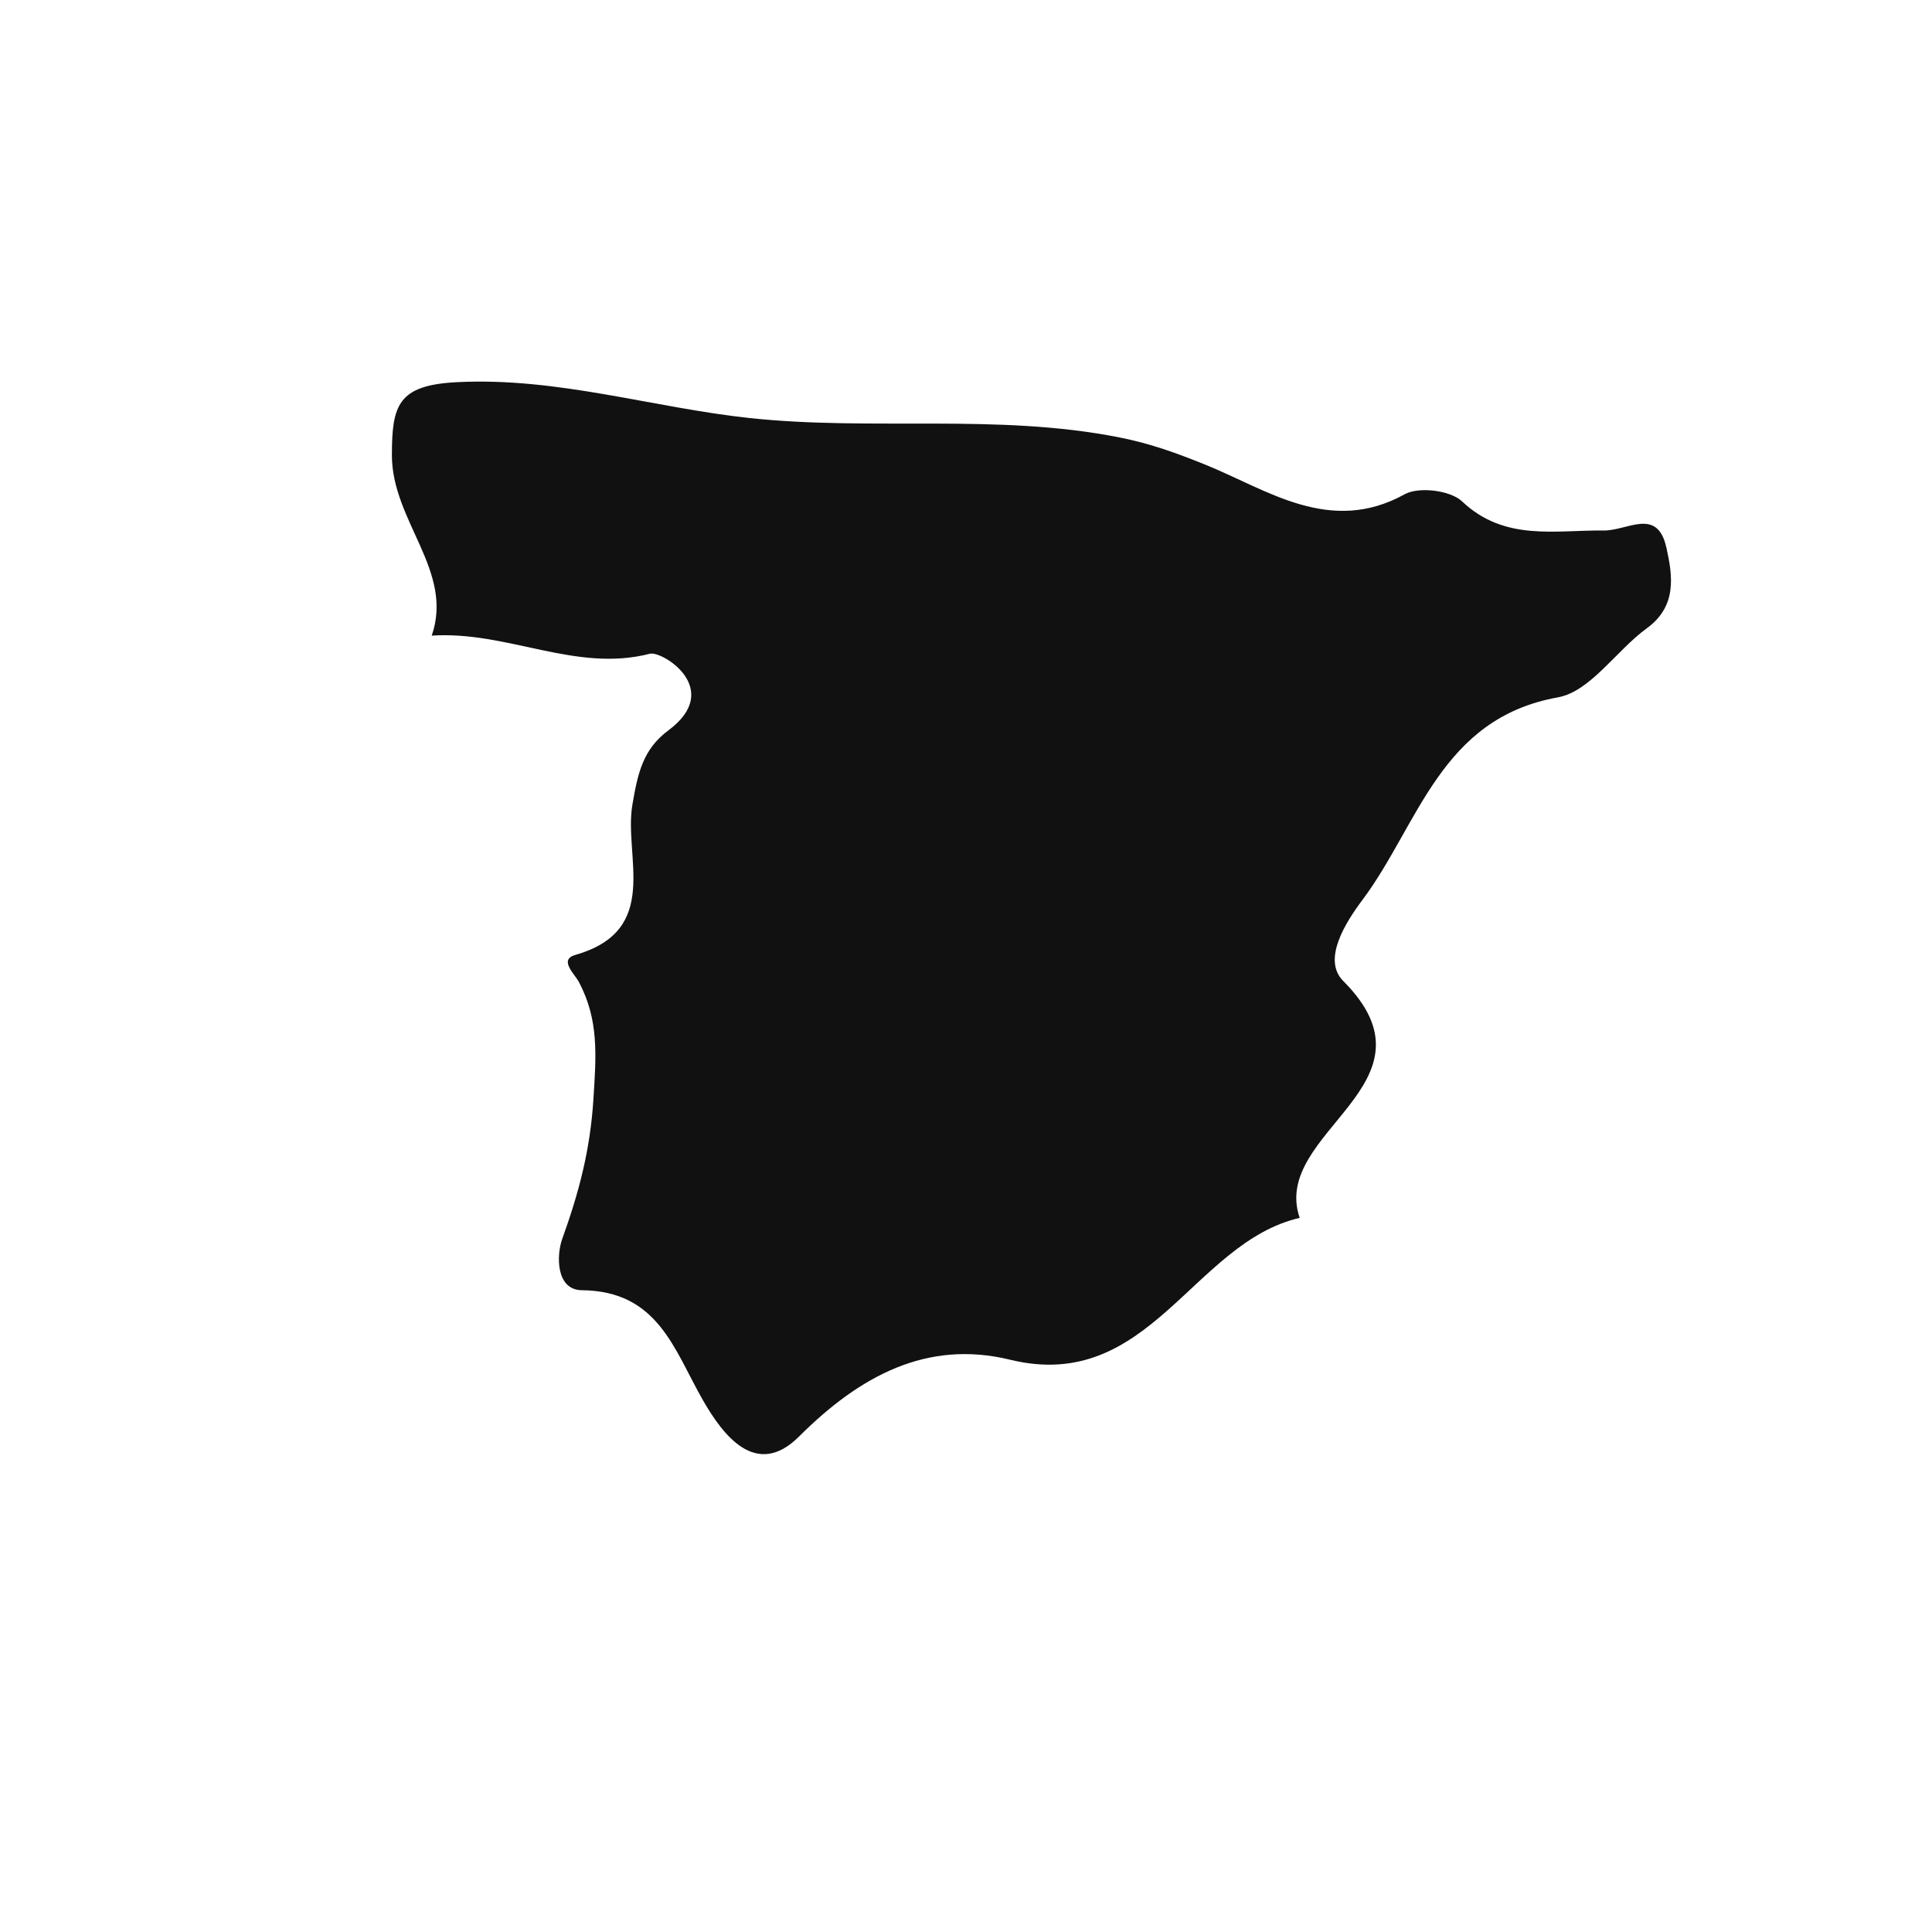 <?xml version="1.0" encoding="iso-8859-1"?>
<!-- Generator: Adobe Illustrator 16.0.0, SVG Export Plug-In . SVG Version: 6.00 Build 0)  -->
<!DOCTYPE svg PUBLIC "-//W3C//DTD SVG 1.1//EN" "http://www.w3.org/Graphics/SVG/1.1/DTD/svg11.dtd">
<svg version="1.1" id="Layer_1" xmlns="http://www.w3.org/2000/svg" xmlns:xlink="http://www.w3.org/1999/xlink" x="0px" y="0px"
	 width="32px" height="32px" viewBox="0 0 32 32" style="enable-background:new 0 0 32 32;" xml:space="preserve">
<path style="fill-rule:evenodd;clip-rule:evenodd;fill:#121111;" d="M7.151,10.528c1.257-0.082,2.383,0.617,3.613,0.3
	c0.2-0.053,1.23,0.582,0.307,1.269c-0.424,0.314-0.508,0.713-0.597,1.234c-0.146,0.857,0.486,2.077-0.944,2.485
	c-0.28,0.08-0.013,0.313,0.06,0.452c0.331,0.629,0.285,1.21,0.239,1.934c-0.053,0.854-0.244,1.561-0.518,2.322
	c-0.094,0.263-0.108,0.841,0.326,0.846c1.265,0.012,1.526,0.984,2.007,1.824c0.331,0.577,0.881,1.308,1.591,0.599
	c1.005-1.004,2.121-1.607,3.494-1.272c2.31,0.564,3.024-1.94,4.798-2.349c-0.491-1.43,2.428-2.213,0.72-3.925
	c-0.352-0.354,0.041-0.971,0.324-1.348c0.928-1.244,1.288-3,3.23-3.348c0.542-0.097,0.968-0.776,1.477-1.146
	c0.503-0.367,0.426-0.871,0.323-1.333c-0.15-0.68-0.648-0.278-1.042-0.285c-0.799-0.01-1.638,0.184-2.341-0.481
	c-0.193-0.185-0.716-0.249-0.951-0.12c-1.239,0.686-2.281-0.076-3.297-0.487c-0.485-0.196-0.915-0.353-1.439-0.456
	c-2.022-0.398-4.074-0.101-6.116-0.319C10.813,6.752,9.231,6.245,7.57,6.33C6.583,6.378,6.493,6.719,6.491,7.535
	C6.489,8.633,7.522,9.452,7.151,10.528z"/>
</svg>
